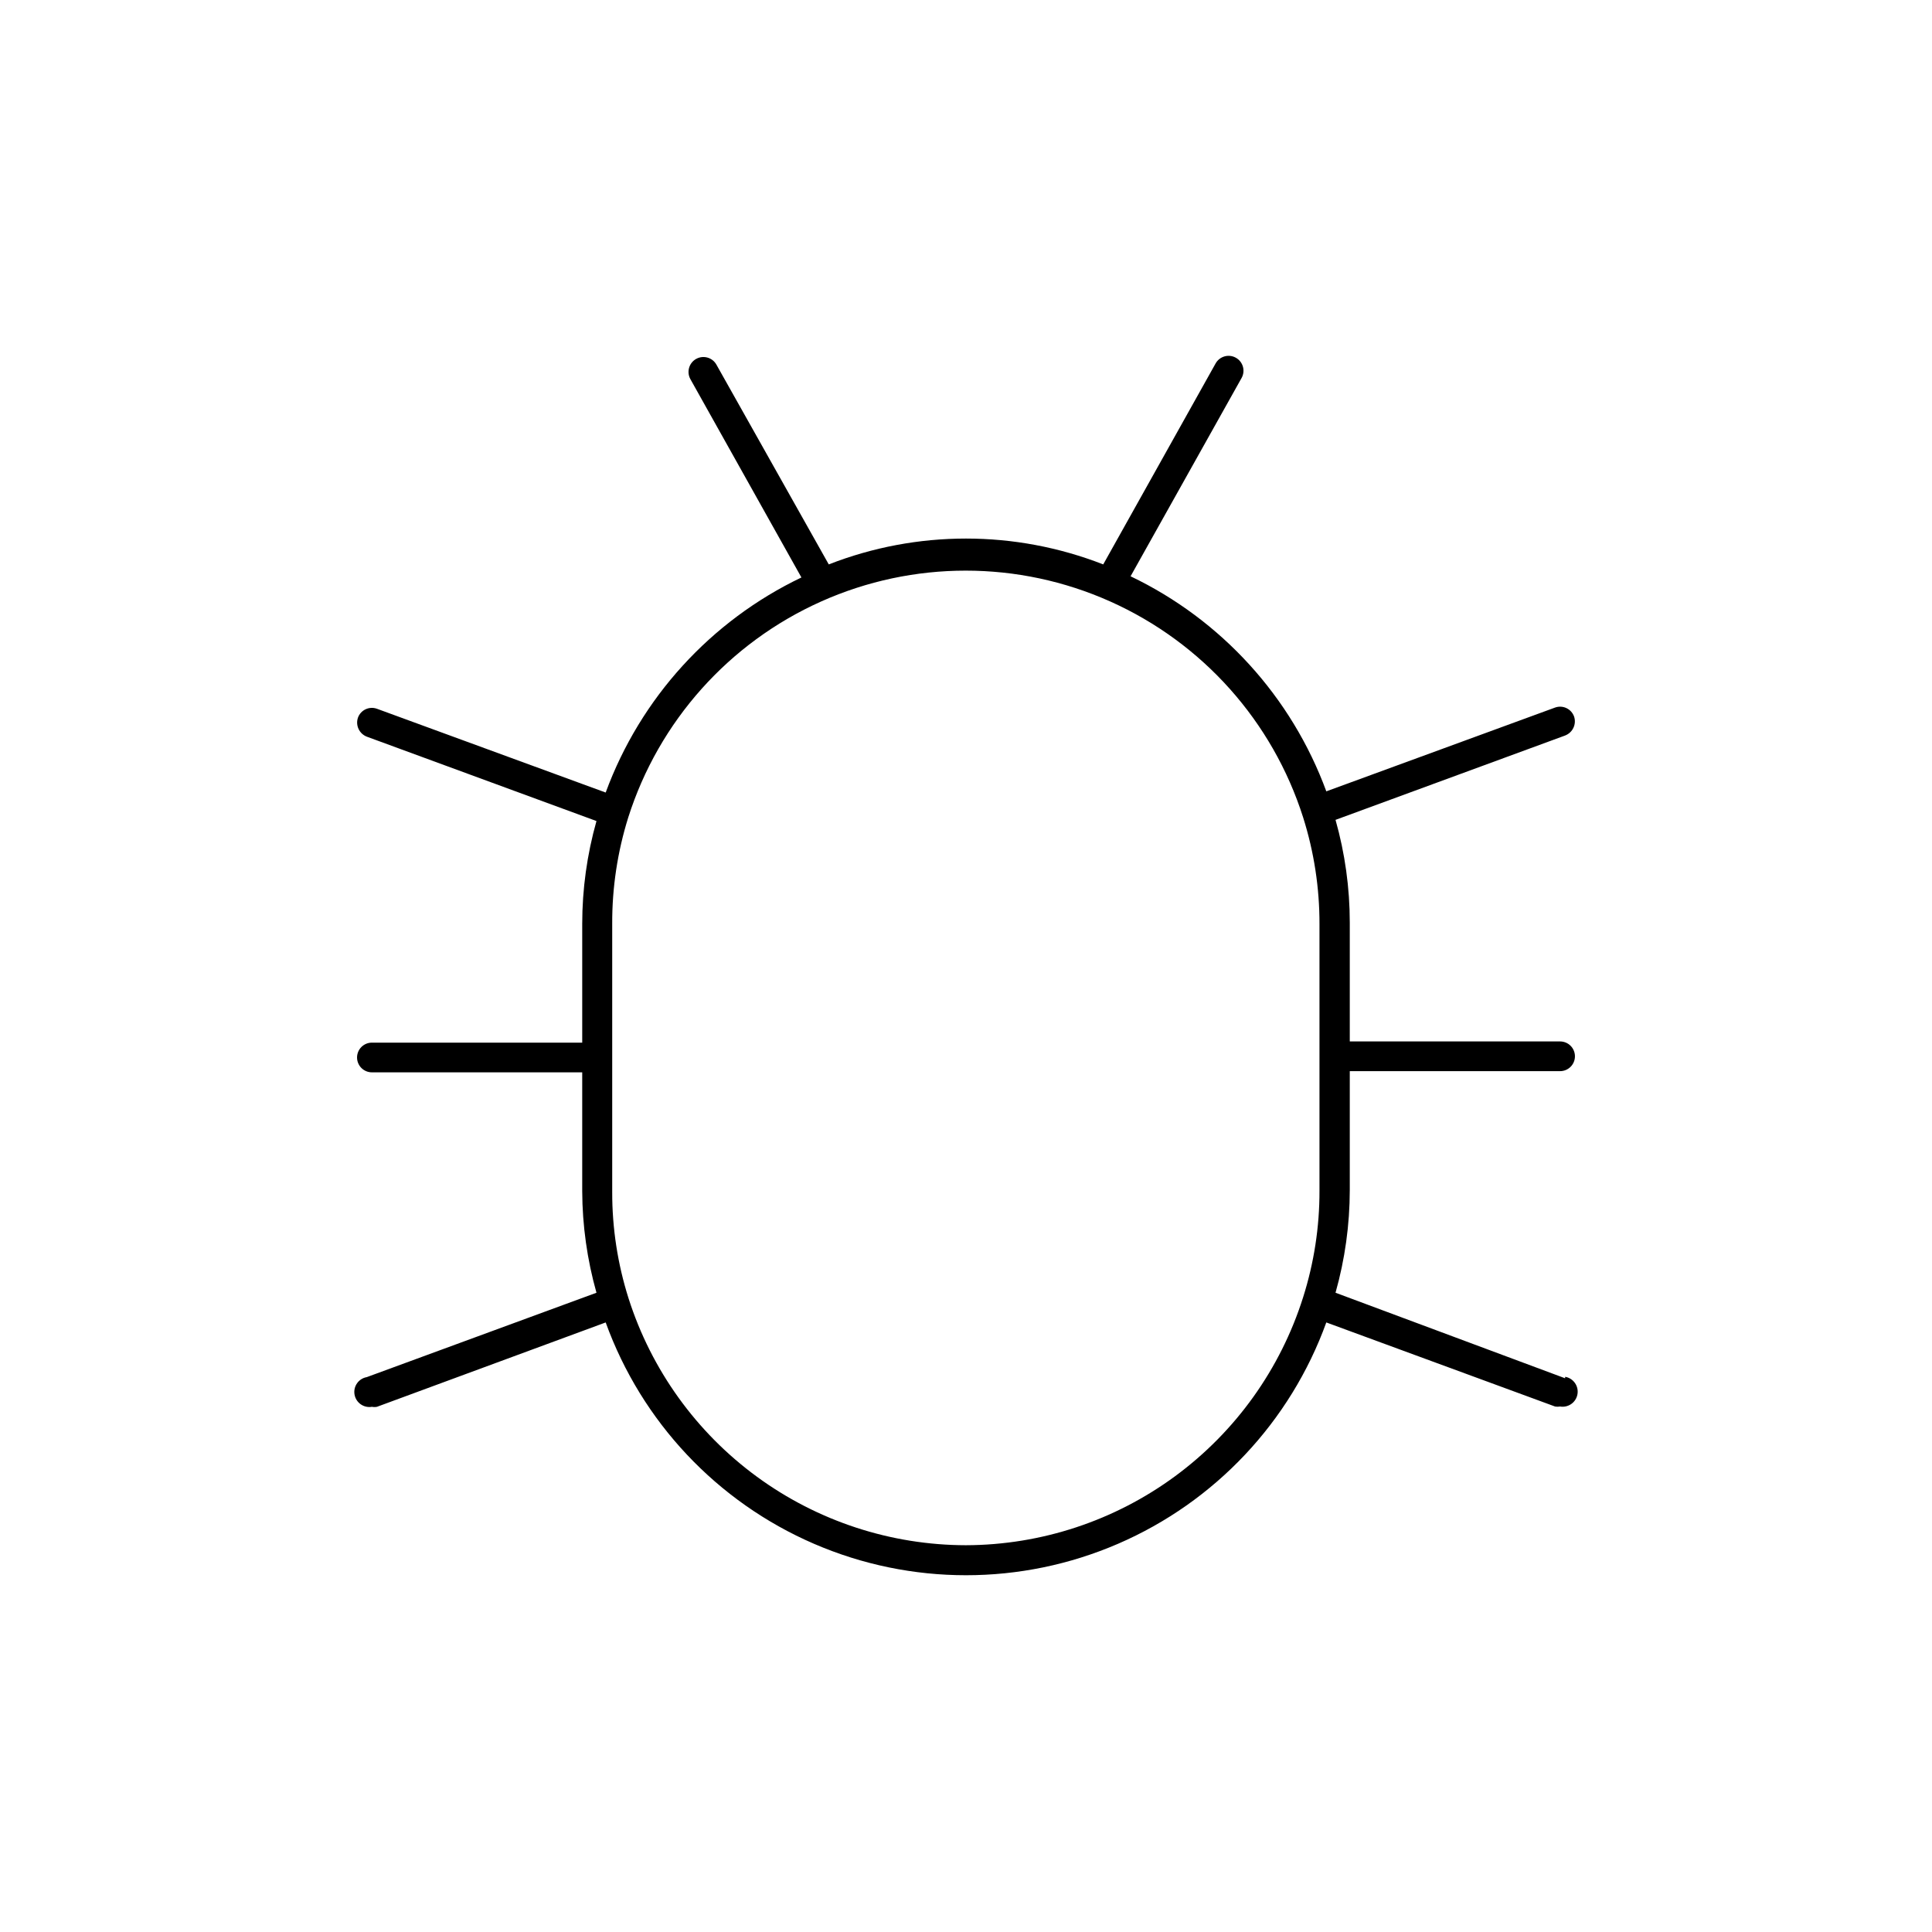 <?xml version="1.0" encoding="UTF-8"?>
<!-- Uploaded to: SVG Repo, www.svgrepo.com, Generator: SVG Repo Mixer Tools -->
<svg fill="#000000" width="800px" height="800px" version="1.1" viewBox="144 144 512 512" xmlns="http://www.w3.org/2000/svg">
 <path d="m558.78 509.26-60.852-22.672c2.5-8.863 3.769-18.027 3.777-27.234v-31.488h55.734c1.047 0 2.047-0.418 2.785-1.156 0.738-0.738 1.152-1.738 1.152-2.781 0-1.043-0.414-2.047-1.152-2.785-0.738-0.738-1.738-1.152-2.785-1.152h-55.734v-31.488c0-9.207-1.273-18.375-3.777-27.234l60.852-22.355v-0.004c2.012-0.773 3.055-2.996 2.363-5.035-0.742-2.043-2.996-3.102-5.039-2.363l-60.613 22.199h-0.004c-9.203-25.031-27.816-45.48-51.875-56.992l29.441-52.586c1.043-1.914 0.34-4.309-1.574-5.352-1.914-1.047-4.309-0.34-5.352 1.574l-29.758 53.215c-23.387-9.133-49.352-9.133-72.738 0l-29.754-52.902c-1.043-1.914-3.441-2.617-5.356-1.574-1.91 1.043-2.617 3.441-1.574 5.356l29.441 52.586v-0.004c-24.059 11.512-42.672 31.961-51.875 56.996l-60.613-22.199h-0.004c-2.043-0.738-4.297 0.316-5.035 2.359-0.695 2.043 0.348 4.266 2.359 5.039l60.852 22.355c-2.504 8.863-3.773 18.027-3.777 27.238v31.488h-55.734c-2.176 0-3.938 1.762-3.938 3.938 0 1.043 0.414 2.043 1.152 2.781 0.738 0.738 1.742 1.152 2.785 1.152h55.734v31.488c0.035 9.105 1.309 18.16 3.777 26.922l-60.852 22.355v0.004c-2.172 0.367-3.637 2.43-3.266 4.602 0.371 2.176 2.43 3.637 4.606 3.269 0.441 0.082 0.895 0.082 1.336 0l60.617-22.359c9.527 26.332 29.504 47.559 55.211 58.664 25.703 11.105 54.852 11.105 80.555 0s45.68-32.332 55.207-58.664l60.613 22.277 0.004 0.004c0.441 0.078 0.895 0.078 1.336 0 2.176 0.367 4.238-1.094 4.606-3.269 0.371-2.172-1.094-4.234-3.266-4.606zm-158.78 44.242c-19.914-0.027-39.305-6.375-55.379-18.133-16.07-11.754-27.996-28.312-34.047-47.285-2.891-9.113-4.352-18.621-4.332-28.18v-71.086c-0.039-9.555 1.395-19.062 4.25-28.184 8.098-25.477 26.68-46.289 51.078-57.215 24.398-10.926 52.301-10.926 76.699 0 24.398 10.926 42.98 31.738 51.078 57.215 2.891 9.141 4.348 18.676 4.328 28.262v70.691c0.02 9.562-1.441 19.066-4.328 28.184-5.996 19.016-17.883 35.633-33.945 47.449s-35.465 18.219-55.402 18.281z"/>
</svg>